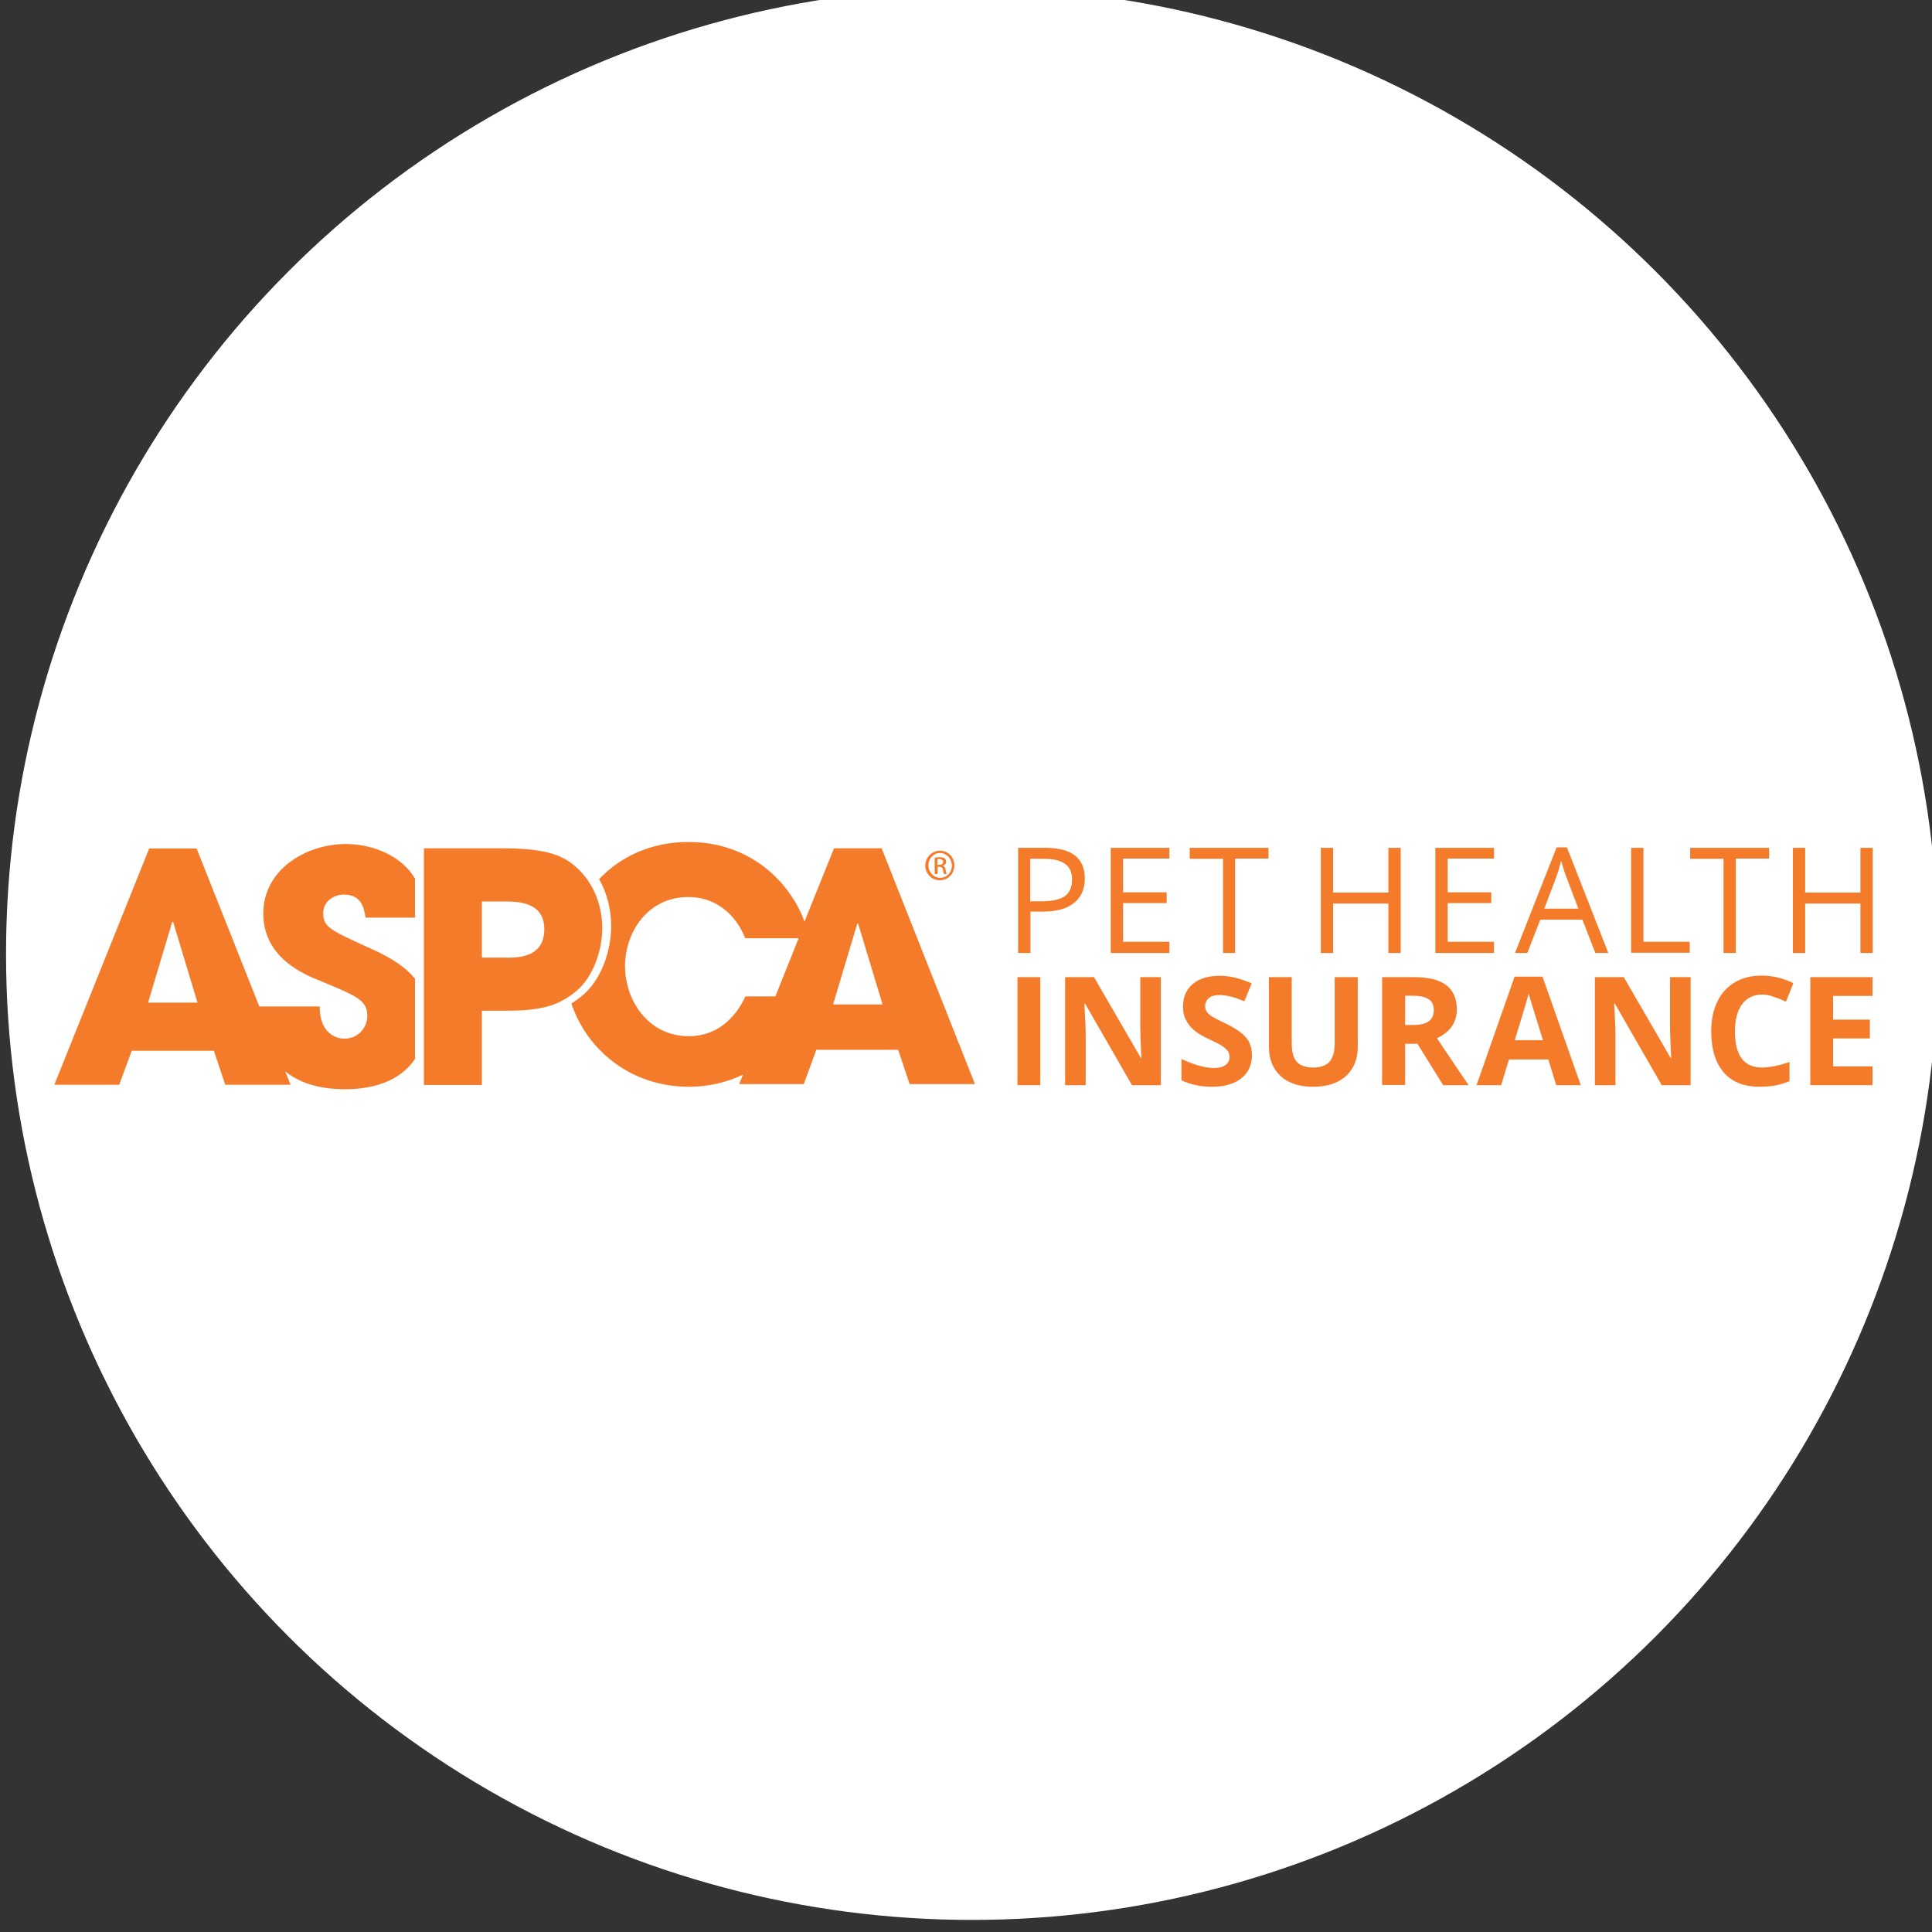 <?xml version="1.0" encoding="UTF-8"?>
<svg xmlns="http://www.w3.org/2000/svg" width="320" height="320" viewBox="0 0 320 320" fill="none">
  <rect x="0" y="0" width="320" height="320" fill="#333333" stroke="none"/>
  <g clip-path="url(#clip0_7_2)">
    <circle cx="161" cy="158" r="160" fill="white"></circle>
    <path d="M179.677 145.503C179.677 147.282 179.084 148.616 177.861 149.579C176.675 150.543 174.934 150.987 172.71 150.987H170.672V157.843H168.634V140.427H173.155C177.49 140.427 179.677 142.131 179.677 145.503ZM170.672 149.283H172.488C174.267 149.283 175.563 148.986 176.379 148.43C177.194 147.838 177.564 146.911 177.564 145.651C177.564 144.503 177.194 143.65 176.416 143.095C175.675 142.539 174.489 142.242 172.895 142.242H170.635V149.283H170.672Z" fill="#F47B29"></path>
    <path d="M193.683 157.843H183.975V140.427H193.683V142.205H186.013V147.801H193.239V149.579H186.013V155.99H193.683V157.843Z" fill="#F47B29"></path>
    <path d="M204.615 157.843H202.577V142.242H197.056V140.427H210.099V142.205H204.578V157.843H204.615Z" fill="#F47B29"></path>
    <path d="M231.999 157.843H229.961V149.653H220.808V157.843H218.77V140.427H220.808V147.838H229.961V140.427H231.999V157.843Z" fill="#F47B29"></path>
    <path d="M247.451 157.843H237.742V140.427H247.451V142.205H239.78V147.801H247.006V149.579H239.78V155.99H247.451V157.843Z" fill="#F47B29"></path>
    <path d="M264.237 157.843L262.088 152.321H255.121L252.972 157.843H250.934L257.826 140.352H259.531L266.386 157.843H264.237ZM261.421 150.506L259.382 145.096C259.123 144.429 258.864 143.576 258.567 142.576C258.382 143.354 258.16 144.169 257.826 145.096L255.788 150.506H261.421Z" fill="#F47B29"></path>
    <path d="M270.166 157.843V140.427H272.204V155.99H279.874V157.805H270.166V157.843Z" fill="#F47B29"></path>
    <path d="M287.507 157.843H285.469V142.242H279.948V140.427H293.029V142.205H287.507V157.843Z" fill="#F47B29"></path>
    <path d="M310.185 157.843H308.147V149.653H298.995V157.843H296.957V140.427H298.995V147.838H308.147V140.427H310.185V157.843Z" fill="#F47B29"></path>
    <path d="M168.523 179.742V161.844H172.303V179.742H168.523Z" fill="#F47B29"></path>
    <path d="M192.312 179.742H187.495L179.714 166.217H179.602C179.751 168.626 179.825 170.33 179.825 171.331V179.742H176.416V161.844H181.196L188.977 175.258H189.052C188.94 172.924 188.866 171.294 188.866 170.33V161.844H192.275V179.742H192.312Z" fill="#F47B29"></path>
    <path d="M207.357 174.777C207.357 176.407 206.764 177.667 205.615 178.593C204.467 179.52 202.836 180.002 200.761 180.002C198.834 180.002 197.167 179.631 195.684 178.927V175.407C196.907 175.963 197.908 176.333 198.76 176.555C199.612 176.778 200.353 176.889 201.057 176.889C201.873 176.889 202.54 176.741 202.984 176.407C203.429 176.074 203.651 175.629 203.651 174.999C203.651 174.666 203.54 174.332 203.355 174.073C203.17 173.813 202.873 173.554 202.503 173.295C202.132 173.035 201.354 172.628 200.168 172.072C199.057 171.553 198.241 171.071 197.723 170.59C197.167 170.108 196.722 169.552 196.426 168.922C196.092 168.292 195.944 167.551 195.944 166.736C195.944 165.142 196.463 163.92 197.537 162.993C198.612 162.104 200.094 161.622 201.984 161.622C202.91 161.622 203.8 161.733 204.652 161.956C205.504 162.178 206.393 162.474 207.32 162.882L206.097 165.846C205.134 165.439 204.355 165.179 203.725 165.031C203.096 164.883 202.503 164.809 201.873 164.809C201.169 164.809 200.613 164.994 200.205 165.328C199.835 165.661 199.612 166.106 199.612 166.625C199.612 166.958 199.686 167.255 199.835 167.514C199.983 167.773 200.242 167.996 200.576 168.255C200.909 168.477 201.724 168.922 202.984 169.515C204.652 170.33 205.801 171.108 206.431 171.924C207.023 172.591 207.357 173.591 207.357 174.777Z" fill="#F47B29"></path>
    <path d="M224.884 161.844V173.443C224.884 174.777 224.588 175.925 223.995 176.926C223.402 177.926 222.55 178.668 221.438 179.223C220.326 179.742 218.992 180.002 217.473 180.002C215.176 180.002 213.397 179.409 212.1 178.223C210.84 177.037 210.173 175.444 210.173 173.369V161.844H213.953V172.813C213.953 174.184 214.212 175.221 214.768 175.851C215.324 176.481 216.25 176.815 217.51 176.815C218.733 176.815 219.659 176.481 220.215 175.851C220.771 175.184 221.067 174.184 221.067 172.813V161.844H224.884Z" fill="#F47B29"></path>
    <path d="M232.74 172.85V179.705H228.923V161.844H234.148C236.593 161.844 238.372 162.289 239.558 163.178C240.707 164.068 241.3 165.402 241.3 167.217C241.3 168.255 241.003 169.218 240.447 170.034C239.854 170.849 239.039 171.479 238.002 171.961C240.707 176 242.448 178.593 243.263 179.742H239.039L234.778 172.887H232.74V172.85ZM232.74 169.774H233.963C235.148 169.774 236.038 169.589 236.631 169.181C237.186 168.774 237.483 168.144 237.483 167.292C237.483 166.439 237.186 165.846 236.594 165.476C236.001 165.105 235.111 164.92 233.888 164.92H232.74V169.774Z" fill="#F47B29"></path>
    <path d="M257.752 179.742L256.455 175.481H249.933L248.636 179.742H244.56L250.86 161.77H255.492L261.828 179.742H257.752ZM255.566 172.294C254.38 168.44 253.676 166.254 253.528 165.735C253.38 165.217 253.268 164.846 253.194 164.55C252.935 165.587 252.157 168.181 250.897 172.294H255.566Z" fill="#F47B29"></path>
    <path d="M280.059 179.742H275.242L267.461 166.217H267.349C267.498 168.626 267.572 170.33 267.572 171.331V179.742H264.163V161.844H268.943L276.724 175.258H276.798C276.687 172.924 276.613 171.294 276.613 170.33V161.844H280.022V179.742H280.059Z" fill="#F47B29"></path>
    <path d="M291.88 164.735C290.435 164.735 289.36 165.254 288.545 166.328C287.767 167.403 287.359 168.885 287.359 170.812C287.359 174.814 288.841 176.815 291.843 176.815C293.103 176.815 294.622 176.518 296.401 175.888V179.075C294.919 179.705 293.288 180.002 291.472 180.002C288.878 180.002 286.878 179.223 285.506 177.63C284.135 176.037 283.431 173.776 283.431 170.812C283.431 168.959 283.765 167.329 284.432 165.921C285.099 164.512 286.099 163.438 287.359 162.697C288.619 161.956 290.101 161.585 291.806 161.585C293.547 161.585 295.289 161.993 297.031 162.845L295.808 165.921C295.141 165.587 294.474 165.328 293.77 165.105C293.177 164.846 292.51 164.735 291.88 164.735Z" fill="#F47B29"></path>
    <path d="M310.148 179.742H299.847V161.844H310.148V164.957H303.626V168.885H309.704V171.998H303.626V176.63H310.148V179.742Z" fill="#F47B29"></path>
    <path d="M24.526 166.069L28.528 152.692H28.639H28.676L32.715 166.069H24.526ZM56.95 148.171C60.025 148.171 60.322 150.654 60.544 151.988H68.733V145.503C68.474 145.096 68.177 144.688 67.844 144.243C65.287 141.242 61.137 139.797 57.283 139.797C50.724 139.797 43.61 143.984 43.61 151.321C43.61 158.658 50.428 161.437 53.17 162.512C59.21 165.031 60.84 165.698 60.84 168.292C60.84 170.071 59.432 172.035 57.024 172.035C55.764 172.035 52.948 171.257 52.948 166.699H42.98V166.773L32.567 140.538H24.711L9 179.668H19.746L21.821 174.036H35.42L37.31 179.668H48.13L47.241 177.445C49.427 179.223 52.577 180.409 57.135 180.409C63.138 180.409 66.769 178.297 68.733 175.407V162.104C67.325 160.362 65.102 158.769 61.618 157.213C54.578 154.026 53.54 153.544 53.54 151.247C53.503 149.394 55.208 148.171 56.95 148.171ZM137.989 166.365L141.991 152.988H142.103H142.14L146.179 166.365H137.989ZM123.464 165.031C122.834 166.402 120.277 171.627 114.052 171.627C107.567 171.627 103.528 165.921 103.528 159.992C103.528 154.433 107.271 148.579 113.978 148.579C119.388 148.579 122.315 152.47 123.427 155.397H132.283L128.429 165.031H123.464ZM146.03 140.501H138.138L133.246 152.655C131.134 146.726 124.798 139.463 114.052 139.463C107.789 139.463 102.75 141.909 99.23 145.614C100.564 147.949 101.231 150.691 101.231 153.396C101.194 157.768 99.526 162.252 96.562 164.809C95.932 165.328 95.302 165.809 94.635 166.217C97.266 173.962 104.491 180.002 114.126 180.002C117.313 180.002 120.351 179.298 123.056 178.001L122.426 179.557H133.135L135.21 173.887H148.773L150.662 179.557H161.482L146.03 140.501Z" fill="#F47B29"></path>
    <path d="M155.257 143.243H155.554C155.924 143.243 156.221 143.095 156.221 142.761C156.221 142.539 156.035 142.279 155.554 142.279C155.405 142.279 155.331 142.279 155.257 142.316V143.243ZM155.257 144.762H154.812V142.057C155.035 142.02 155.257 141.983 155.591 141.983C155.998 141.983 156.258 142.057 156.443 142.168C156.591 142.279 156.702 142.465 156.702 142.724C156.702 143.095 156.48 143.28 156.184 143.391V143.428C156.406 143.465 156.591 143.687 156.628 144.095C156.702 144.503 156.739 144.688 156.813 144.762H156.369C156.295 144.688 156.258 144.429 156.184 144.058C156.109 143.724 155.961 143.576 155.591 143.576H155.294V144.762H155.257ZM155.702 141.279C154.627 141.279 153.775 142.205 153.775 143.317C153.775 144.466 154.664 145.392 155.739 145.392C156.813 145.392 157.666 144.503 157.666 143.354C157.629 142.205 156.776 141.279 155.702 141.279ZM155.702 140.908C157.036 140.908 158.073 141.983 158.073 143.354C158.073 144.725 156.999 145.8 155.665 145.8C154.331 145.8 153.256 144.725 153.256 143.354C153.293 141.983 154.368 140.908 155.702 140.908Z" fill="#F47B29"></path>
    <path d="M79.813 158.621H83.889C85.778 158.621 90.151 158.621 90.151 153.915C90.151 149.32 85.704 149.32 83.518 149.32H79.813V158.621ZM70.215 140.501H83.036C90.299 140.501 93.004 141.612 95.117 143.354C98.192 145.911 99.748 149.765 99.748 153.729C99.748 157.694 98.081 161.882 95.598 164.031C92.893 166.291 90.262 167.403 84.148 167.403H79.813V179.705H70.215V140.501Z" fill="#F47B29"></path>
  </g>
  <defs>
    <clipPath id="clip0_7_2">
      <rect width="320" height="320" fill="white"></rect>
    </clipPath>
  </defs>
</svg>
